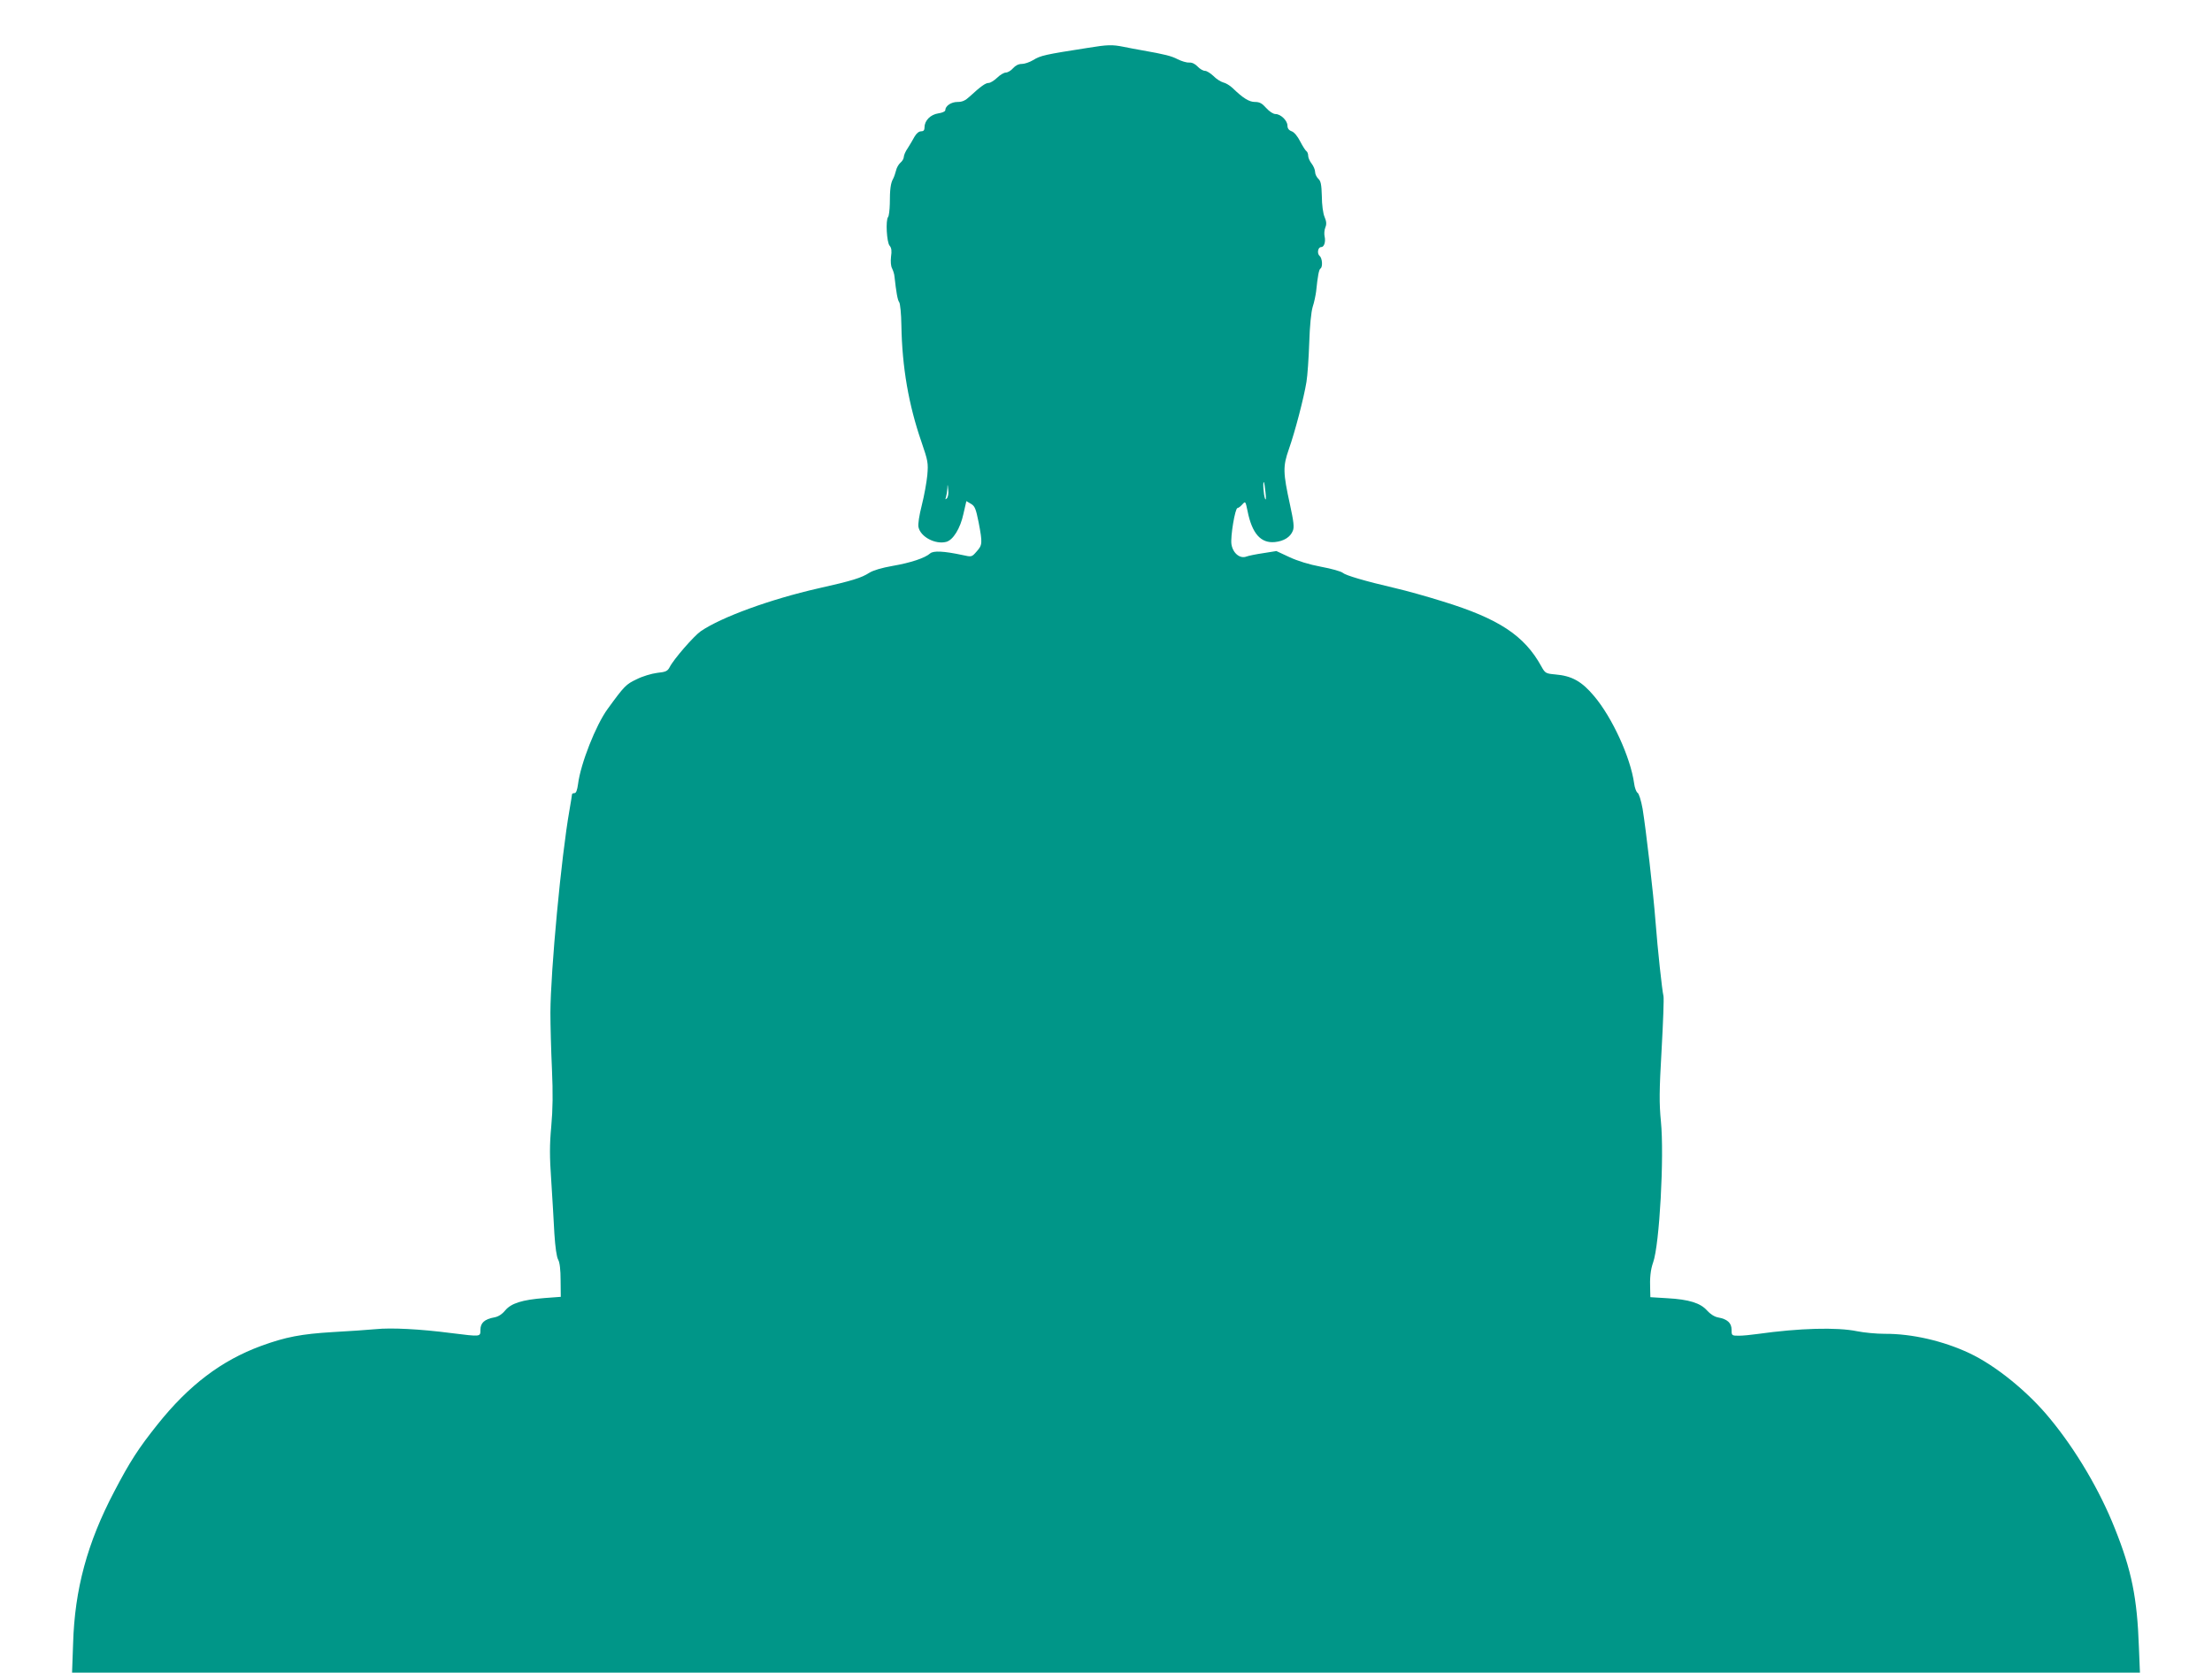 <?xml version="1.0" standalone="no"?>
<!DOCTYPE svg PUBLIC "-//W3C//DTD SVG 20010904//EN"
 "http://www.w3.org/TR/2001/REC-SVG-20010904/DTD/svg10.dtd">
<svg version="1.0" xmlns="http://www.w3.org/2000/svg"
 width="1280pt" height="968pt" viewBox="0 0 1280 968"
 preserveAspectRatio="xMidYMid meet">
<g transform="translate(0,968) scale(0.1,-0.1)"
fill="#009688" stroke="none">
<path d="M6295 9403 c-250 -39 -273 -44 -317 -71 -20 -12 -49 -22 -65 -22 -19
0 -37 -9 -51 -25 -12 -14 -31 -25 -42 -25 -10 0 -33 -13 -50 -30 -17 -16 -39
-30 -49 -30 -18 0 -45 -19 -108 -77 -27 -25 -44 -33 -72 -33 -37 0 -71 -23
-71 -48 0 -7 -18 -15 -40 -18 -46 -7 -80 -42 -80 -80 0 -18 -6 -24 -20 -24
-13 0 -27 -12 -38 -31 -9 -17 -27 -47 -39 -66 -13 -18 -23 -42 -23 -51 0 -10
-9 -25 -20 -34 -11 -10 -22 -30 -25 -45 -4 -15 -11 -37 -17 -48 -14 -24 -19
-60 -19 -145 -1 -36 -5 -70 -10 -76 -15 -18 -8 -147 9 -166 11 -13 13 -30 8
-64 -3 -28 -1 -54 6 -67 6 -12 13 -33 14 -47 10 -91 18 -137 27 -148 6 -8 12
-67 13 -135 4 -242 42 -460 116 -674 38 -111 40 -122 34 -193 -4 -41 -18 -119
-32 -174 -15 -59 -23 -110 -19 -127 12 -56 97 -101 160 -85 40 10 82 78 100
162 l17 74 27 -16 c22 -13 28 -28 44 -107 23 -121 22 -131 -12 -169 -28 -32
-28 -32 -82 -20 -108 23 -168 26 -187 9 -29 -26 -112 -54 -217 -72 -63 -11
-113 -26 -135 -40 -45 -29 -98 -46 -295 -90 -277 -63 -560 -166 -680 -248 -39
-27 -157 -162 -180 -208 -12 -23 -23 -28 -72 -33 -32 -4 -86 -20 -119 -37 -61
-29 -70 -37 -168 -172 -68 -93 -156 -316 -171 -434 -5 -36 -11 -53 -21 -53 -8
0 -14 -3 -14 -7 0 -5 -7 -46 -15 -93 -47 -266 -109 -928 -110 -1170 0 -74 4
-222 9 -328 6 -138 5 -231 -4 -330 -10 -108 -10 -175 0 -317 6 -99 15 -236 18
-305 5 -77 13 -135 22 -150 9 -16 14 -58 14 -120 l1 -95 -94 -7 c-129 -10
-193 -30 -228 -72 -18 -22 -40 -36 -63 -40 -56 -10 -80 -32 -80 -72 0 -41 3
-40 -167 -19 -184 24 -351 32 -438 23 -44 -4 -156 -12 -250 -17 -181 -11 -272
-28 -414 -80 -229 -84 -418 -227 -599 -454 -111 -139 -160 -215 -250 -387
-157 -298 -230 -568 -239 -882 l-6 -168 5983 0 5983 0 -6 148 c-10 285 -42
444 -139 686 -87 220 -226 456 -377 638 -127 155 -314 306 -465 377 -151 71
-333 113 -490 112 -49 0 -121 7 -160 15 -117 24 -334 18 -576 -16 -36 -5 -84
-10 -107 -10 -42 0 -43 1 -43 34 0 40 -24 62 -79 72 -21 4 -45 20 -63 40 -38
43 -104 64 -230 71 l-98 6 -1 41 c-3 70 2 118 17 160 37 103 65 615 45 817
-10 103 -10 173 4 413 9 159 14 299 11 311 -8 32 -34 272 -46 430 -13 171 -56
539 -75 655 -9 49 -21 87 -29 92 -7 4 -17 29 -20 55 -21 150 -127 381 -231
504 -72 86 -129 118 -226 126 -54 5 -58 7 -80 47 -98 178 -246 276 -572 376
-89 28 -211 62 -272 76 -176 41 -288 74 -305 89 -9 8 -65 24 -125 35 -70 13
-137 34 -184 56 l-75 35 -75 -12 c-41 -6 -86 -15 -99 -20 -37 -14 -78 20 -86
71 -7 43 21 210 35 210 5 0 17 9 27 20 19 21 19 20 31 -37 26 -131 77 -188
158 -180 52 5 90 29 104 65 9 21 5 53 -16 150 -41 188 -42 222 -7 322 35 99
87 297 102 390 6 36 13 137 16 225 3 98 11 179 20 209 9 27 17 67 20 90 9 88
16 126 25 132 14 8 11 60 -5 73 -16 14 -10 51 9 51 18 0 27 32 20 62 -3 13 -2
36 4 51 8 19 7 35 -4 61 -9 20 -16 72 -16 120 -2 69 -6 89 -21 102 -10 10 -18
27 -18 39 0 12 -9 34 -20 48 -11 14 -20 34 -20 45 0 12 -5 24 -10 27 -6 4 -22
29 -36 56 -15 30 -35 54 -49 59 -17 6 -25 17 -25 33 0 29 -39 67 -69 67 -13 0
-35 14 -54 35 -24 27 -38 35 -65 35 -34 0 -69 22 -130 81 -15 14 -39 29 -54
32 -14 4 -40 20 -56 37 -17 16 -39 30 -49 30 -11 0 -30 11 -43 25 -15 16 -33
24 -49 23 -15 -1 -44 8 -66 19 -37 19 -71 28 -207 52 -29 5 -77 14 -106 20
-65 13 -91 13 -207 -6z m1028 -2573 c4 -36 3 -48 -3 -35 -8 19 -14 103 -6 94
2 -2 6 -29 9 -59z m-1844 -34 c-9 -8 -10 -7 -5 7 3 10 7 33 8 50 1 28 2 28 5
-7 3 -22 -1 -43 -8 -50z"/>
</g>
</svg>
